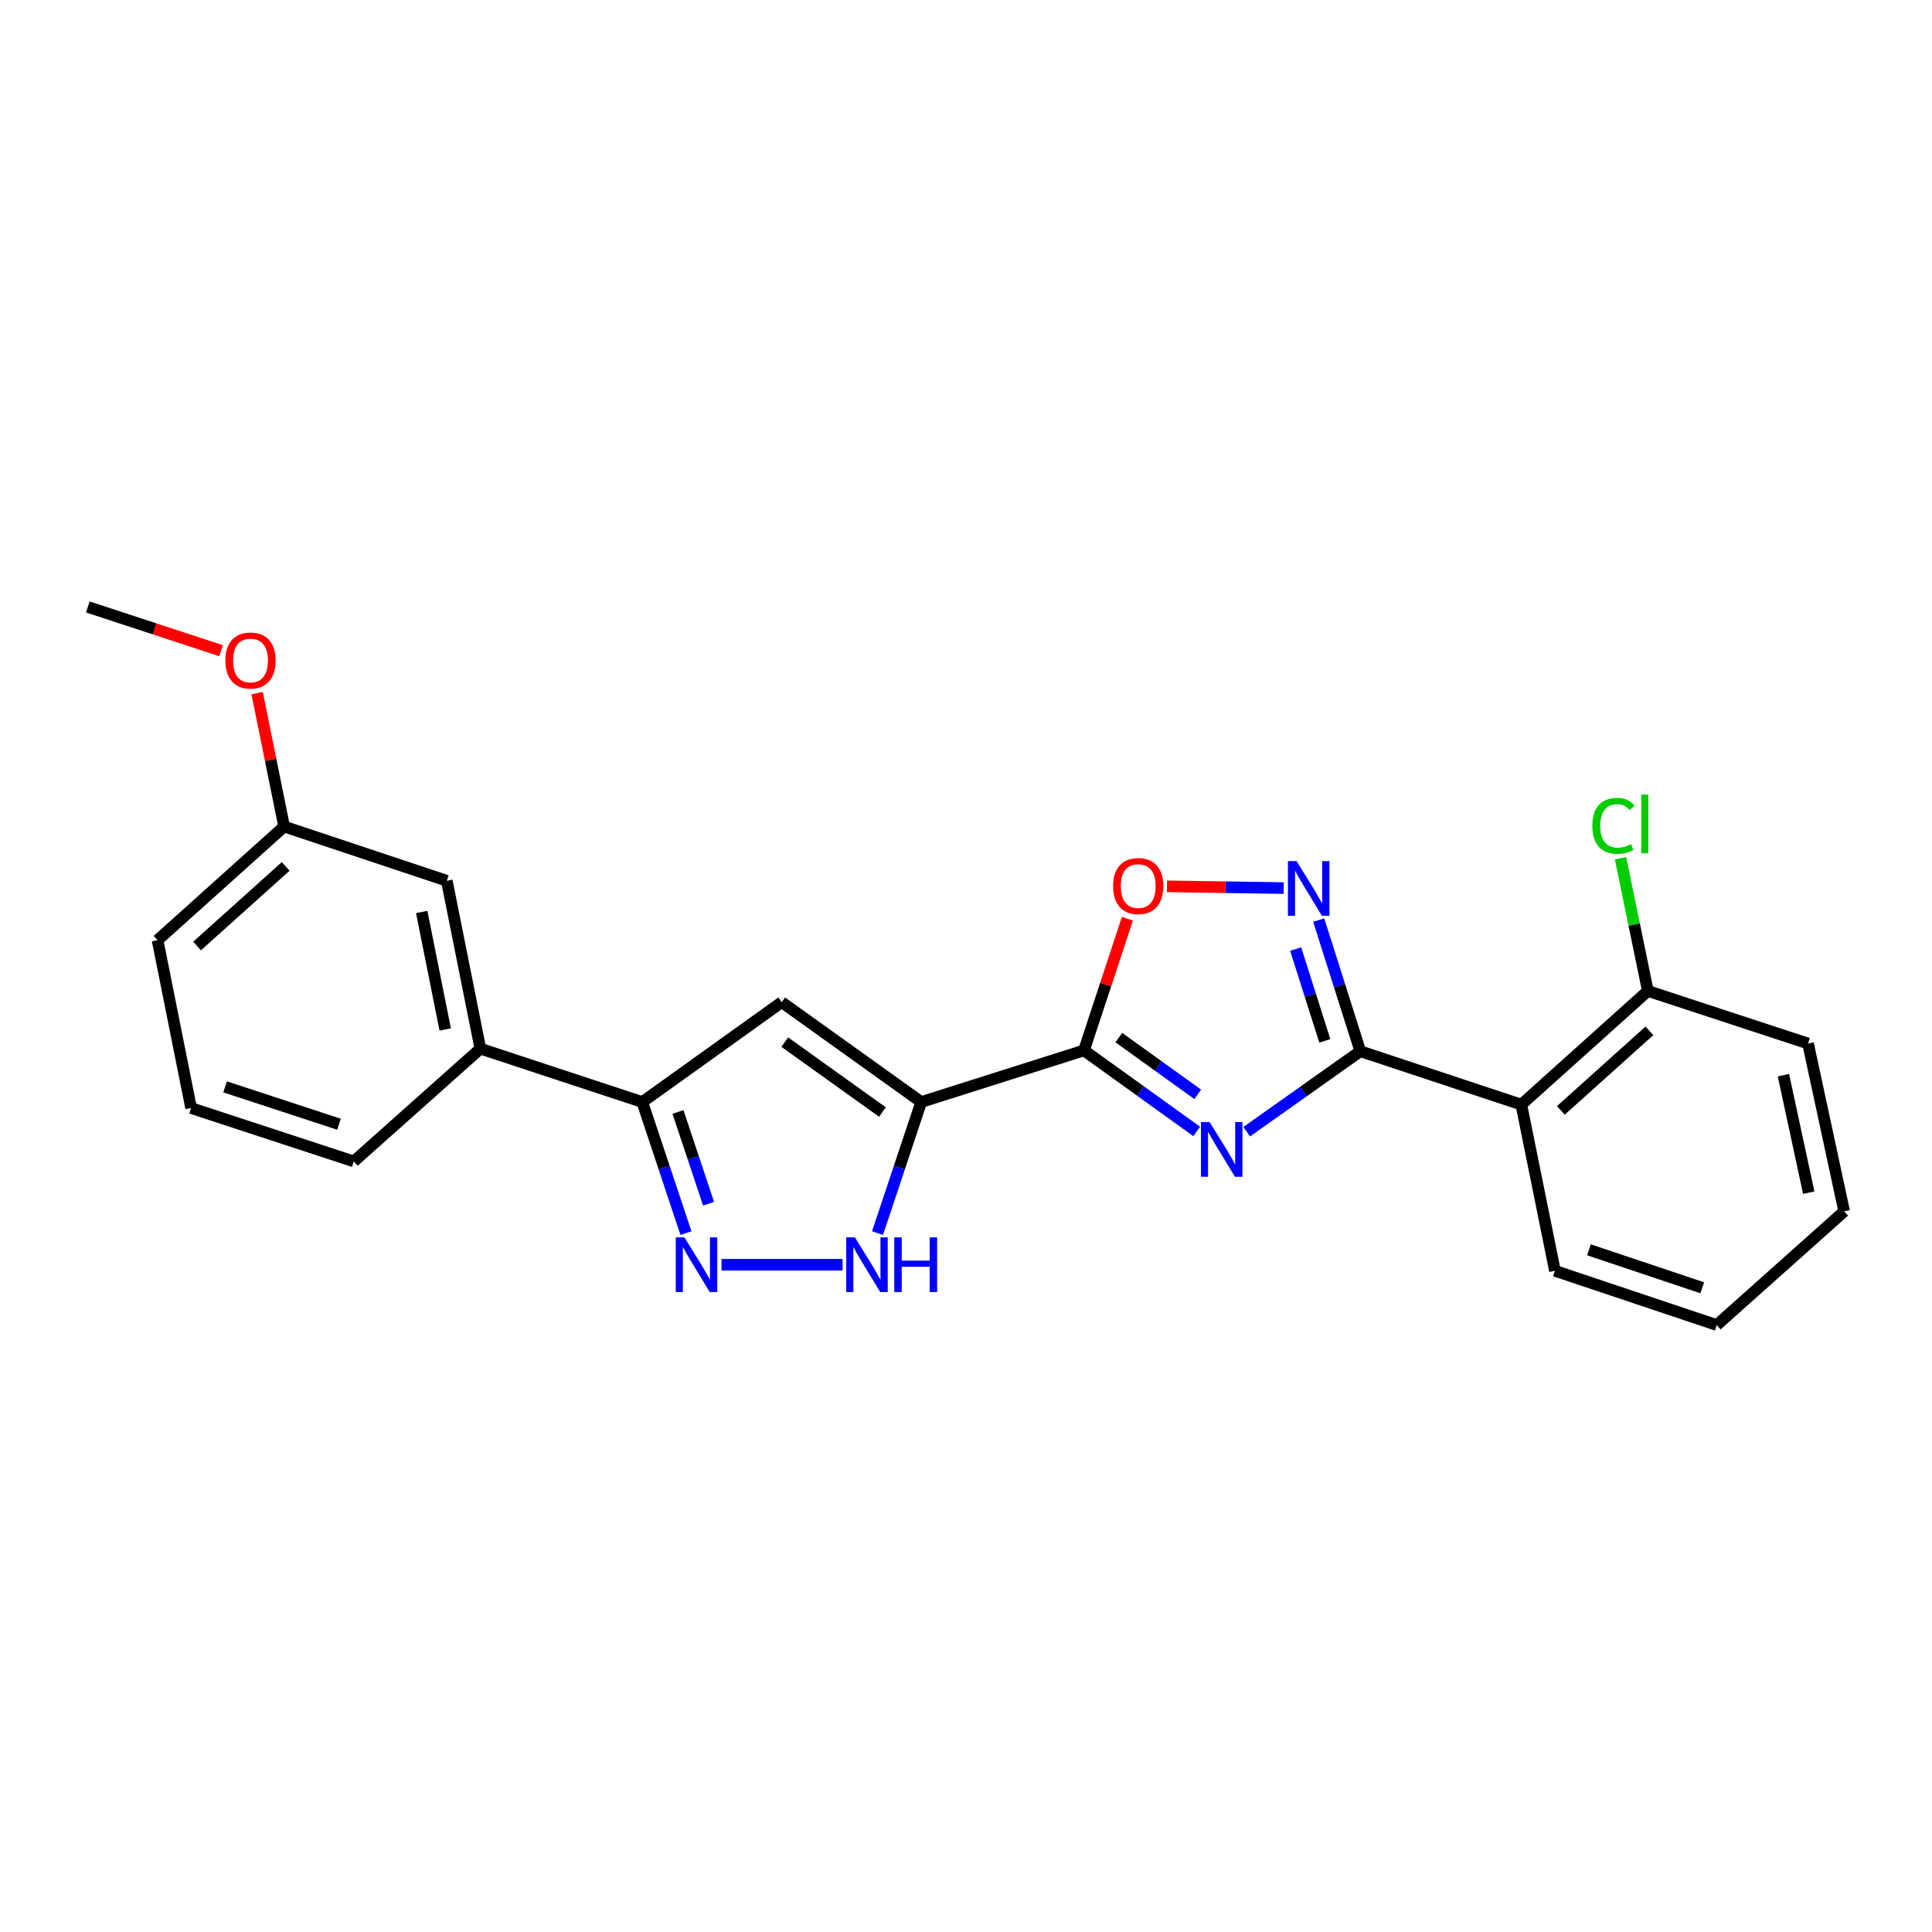 <?xml version='1.0' encoding='iso-8859-1'?>
<svg version='1.1' baseProfile='full'
              xmlns='http://www.w3.org/2000/svg'
                      xmlns:rdkit='http://www.rdkit.org/xml'
                      xmlns:xlink='http://www.w3.org/1999/xlink'
                  xml:space='preserve'
width='1000px' height='1000px' viewBox='0 0 1000 1000'>
<!-- END OF HEADER -->
<rect style='opacity:1.0;fill:#FFFFFF;stroke:none' width='1000' height='1000' x='0' y='0'> </rect>
<path class='bond-1' d='M 619.411,585.628 L 590.239,564.655' style='fill:none;fill-rule:evenodd;stroke:#0000FF;stroke-width:6px;stroke-linecap:butt;stroke-linejoin:miter;stroke-opacity:1' />
<path class='bond-1' d='M 590.239,564.655 L 561.067,543.683' style='fill:none;fill-rule:evenodd;stroke:#000000;stroke-width:6px;stroke-linecap:butt;stroke-linejoin:miter;stroke-opacity:1' />
<path class='bond-1' d='M 619.941,566.425 L 599.521,551.745' style='fill:none;fill-rule:evenodd;stroke:#0000FF;stroke-width:6px;stroke-linecap:butt;stroke-linejoin:miter;stroke-opacity:1' />
<path class='bond-1' d='M 599.521,551.745 L 579.1,537.064' style='fill:none;fill-rule:evenodd;stroke:#000000;stroke-width:6px;stroke-linecap:butt;stroke-linejoin:miter;stroke-opacity:1' />
<path class='bond-2' d='M 645.284,585.765 L 674.693,564.94' style='fill:none;fill-rule:evenodd;stroke:#0000FF;stroke-width:6px;stroke-linecap:butt;stroke-linejoin:miter;stroke-opacity:1' />
<path class='bond-2' d='M 674.693,564.94 L 704.102,544.115' style='fill:none;fill-rule:evenodd;stroke:#000000;stroke-width:6px;stroke-linecap:butt;stroke-linejoin:miter;stroke-opacity:1' />
<path class='bond-0' d='M 476.82,570.413 L 561.067,543.683' style='fill:none;fill-rule:evenodd;stroke:#000000;stroke-width:6px;stroke-linecap:butt;stroke-linejoin:miter;stroke-opacity:1' />
<path class='bond-4' d='M 476.82,570.413 L 404.614,518.719' style='fill:none;fill-rule:evenodd;stroke:#000000;stroke-width:6px;stroke-linecap:butt;stroke-linejoin:miter;stroke-opacity:1' />
<path class='bond-4' d='M 456.733,575.588 L 406.189,539.402' style='fill:none;fill-rule:evenodd;stroke:#000000;stroke-width:6px;stroke-linecap:butt;stroke-linejoin:miter;stroke-opacity:1' />
<path class='bond-6' d='M 476.82,570.413 L 465.514,604.325' style='fill:none;fill-rule:evenodd;stroke:#000000;stroke-width:6px;stroke-linecap:butt;stroke-linejoin:miter;stroke-opacity:1' />
<path class='bond-6' d='M 465.514,604.325 L 454.208,638.237' style='fill:none;fill-rule:evenodd;stroke:#0000FF;stroke-width:6px;stroke-linecap:butt;stroke-linejoin:miter;stroke-opacity:1' />
<path class='bond-7' d='M 561.067,543.683 L 572.298,509.609' style='fill:none;fill-rule:evenodd;stroke:#000000;stroke-width:6px;stroke-linecap:butt;stroke-linejoin:miter;stroke-opacity:1' />
<path class='bond-7' d='M 572.298,509.609 L 583.528,475.536' style='fill:none;fill-rule:evenodd;stroke:#FF0000;stroke-width:6px;stroke-linecap:butt;stroke-linejoin:miter;stroke-opacity:1' />
<path class='bond-3' d='M 704.102,544.115 L 693.334,510.177' style='fill:none;fill-rule:evenodd;stroke:#000000;stroke-width:6px;stroke-linecap:butt;stroke-linejoin:miter;stroke-opacity:1' />
<path class='bond-3' d='M 693.334,510.177 L 682.565,476.238' style='fill:none;fill-rule:evenodd;stroke:#0000FF;stroke-width:6px;stroke-linecap:butt;stroke-linejoin:miter;stroke-opacity:1' />
<path class='bond-3' d='M 685.715,538.743 L 678.178,514.986' style='fill:none;fill-rule:evenodd;stroke:#000000;stroke-width:6px;stroke-linecap:butt;stroke-linejoin:miter;stroke-opacity:1' />
<path class='bond-3' d='M 678.178,514.986 L 670.64,491.229' style='fill:none;fill-rule:evenodd;stroke:#0000FF;stroke-width:6px;stroke-linecap:butt;stroke-linejoin:miter;stroke-opacity:1' />
<path class='bond-9' d='M 704.102,544.115 L 787.43,571.747' style='fill:none;fill-rule:evenodd;stroke:#000000;stroke-width:6px;stroke-linecap:butt;stroke-linejoin:miter;stroke-opacity:1' />
<path class='bond-24' d='M 664.425,459.673 L 634.22,459.216' style='fill:none;fill-rule:evenodd;stroke:#0000FF;stroke-width:6px;stroke-linecap:butt;stroke-linejoin:miter;stroke-opacity:1' />
<path class='bond-24' d='M 634.22,459.216 L 604.014,458.76' style='fill:none;fill-rule:evenodd;stroke:#FF0000;stroke-width:6px;stroke-linecap:butt;stroke-linejoin:miter;stroke-opacity:1' />
<path class='bond-8' d='M 404.614,518.719 L 332.443,570.413' style='fill:none;fill-rule:evenodd;stroke:#000000;stroke-width:6px;stroke-linecap:butt;stroke-linejoin:miter;stroke-opacity:1' />
<path class='bond-5' d='M 373.453,654.616 L 436.125,654.616' style='fill:none;fill-rule:evenodd;stroke:#0000FF;stroke-width:6px;stroke-linecap:butt;stroke-linejoin:miter;stroke-opacity:1' />
<path class='bond-25' d='M 355.048,638.237 L 343.746,604.325' style='fill:none;fill-rule:evenodd;stroke:#0000FF;stroke-width:6px;stroke-linecap:butt;stroke-linejoin:miter;stroke-opacity:1' />
<path class='bond-25' d='M 343.746,604.325 L 332.443,570.413' style='fill:none;fill-rule:evenodd;stroke:#000000;stroke-width:6px;stroke-linecap:butt;stroke-linejoin:miter;stroke-opacity:1' />
<path class='bond-25' d='M 366.742,623.036 L 358.83,599.297' style='fill:none;fill-rule:evenodd;stroke:#0000FF;stroke-width:6px;stroke-linecap:butt;stroke-linejoin:miter;stroke-opacity:1' />
<path class='bond-25' d='M 358.83,599.297 L 350.919,575.559' style='fill:none;fill-rule:evenodd;stroke:#000000;stroke-width:6px;stroke-linecap:butt;stroke-linejoin:miter;stroke-opacity:1' />
<path class='bond-10' d='M 332.443,570.413 L 248.638,542.781' style='fill:none;fill-rule:evenodd;stroke:#000000;stroke-width:6px;stroke-linecap:butt;stroke-linejoin:miter;stroke-opacity:1' />
<path class='bond-11' d='M 787.43,571.747 L 852.932,512.915' style='fill:none;fill-rule:evenodd;stroke:#000000;stroke-width:6px;stroke-linecap:butt;stroke-linejoin:miter;stroke-opacity:1' />
<path class='bond-11' d='M 807.88,574.752 L 853.732,533.569' style='fill:none;fill-rule:evenodd;stroke:#000000;stroke-width:6px;stroke-linecap:butt;stroke-linejoin:miter;stroke-opacity:1' />
<path class='bond-15' d='M 787.43,571.747 L 804.832,657.769' style='fill:none;fill-rule:evenodd;stroke:#000000;stroke-width:6px;stroke-linecap:butt;stroke-linejoin:miter;stroke-opacity:1' />
<path class='bond-12' d='M 248.638,542.781 L 231.262,455.885' style='fill:none;fill-rule:evenodd;stroke:#000000;stroke-width:6px;stroke-linecap:butt;stroke-linejoin:miter;stroke-opacity:1' />
<path class='bond-12' d='M 230.44,532.865 L 218.276,472.037' style='fill:none;fill-rule:evenodd;stroke:#000000;stroke-width:6px;stroke-linecap:butt;stroke-linejoin:miter;stroke-opacity:1' />
<path class='bond-17' d='M 248.638,542.781 L 183.136,601.154' style='fill:none;fill-rule:evenodd;stroke:#000000;stroke-width:6px;stroke-linecap:butt;stroke-linejoin:miter;stroke-opacity:1' />
<path class='bond-14' d='M 852.932,512.915 L 845.859,478.569' style='fill:none;fill-rule:evenodd;stroke:#000000;stroke-width:6px;stroke-linecap:butt;stroke-linejoin:miter;stroke-opacity:1' />
<path class='bond-14' d='M 845.859,478.569 L 838.786,444.224' style='fill:none;fill-rule:evenodd;stroke:#00CC00;stroke-width:6px;stroke-linecap:butt;stroke-linejoin:miter;stroke-opacity:1' />
<path class='bond-19' d='M 852.932,512.915 L 935.836,540.131' style='fill:none;fill-rule:evenodd;stroke:#000000;stroke-width:6px;stroke-linecap:butt;stroke-linejoin:miter;stroke-opacity:1' />
<path class='bond-13' d='M 231.262,455.885 L 147.068,427.811' style='fill:none;fill-rule:evenodd;stroke:#000000;stroke-width:6px;stroke-linecap:butt;stroke-linejoin:miter;stroke-opacity:1' />
<path class='bond-16' d='M 147.068,427.811 L 140.078,393.277' style='fill:none;fill-rule:evenodd;stroke:#000000;stroke-width:6px;stroke-linecap:butt;stroke-linejoin:miter;stroke-opacity:1' />
<path class='bond-16' d='M 140.078,393.277 L 133.089,358.743' style='fill:none;fill-rule:evenodd;stroke:#FF0000;stroke-width:6px;stroke-linecap:butt;stroke-linejoin:miter;stroke-opacity:1' />
<path class='bond-27' d='M 147.068,427.811 L 81.558,486.643' style='fill:none;fill-rule:evenodd;stroke:#000000;stroke-width:6px;stroke-linecap:butt;stroke-linejoin:miter;stroke-opacity:1' />
<path class='bond-27' d='M 147.866,448.466 L 102.009,489.649' style='fill:none;fill-rule:evenodd;stroke:#000000;stroke-width:6px;stroke-linecap:butt;stroke-linejoin:miter;stroke-opacity:1' />
<path class='bond-22' d='M 804.832,657.769 L 888.593,685.843' style='fill:none;fill-rule:evenodd;stroke:#000000;stroke-width:6px;stroke-linecap:butt;stroke-linejoin:miter;stroke-opacity:1' />
<path class='bond-22' d='M 822.45,646.904 L 881.082,666.555' style='fill:none;fill-rule:evenodd;stroke:#000000;stroke-width:6px;stroke-linecap:butt;stroke-linejoin:miter;stroke-opacity:1' />
<path class='bond-21' d='M 114.442,336.796 L 79.948,325.477' style='fill:none;fill-rule:evenodd;stroke:#FF0000;stroke-width:6px;stroke-linecap:butt;stroke-linejoin:miter;stroke-opacity:1' />
<path class='bond-21' d='M 79.948,325.477 L 45.455,314.157' style='fill:none;fill-rule:evenodd;stroke:#000000;stroke-width:6px;stroke-linecap:butt;stroke-linejoin:miter;stroke-opacity:1' />
<path class='bond-18' d='M 183.136,601.154 L 98.916,573.523' style='fill:none;fill-rule:evenodd;stroke:#000000;stroke-width:6px;stroke-linecap:butt;stroke-linejoin:miter;stroke-opacity:1' />
<path class='bond-18' d='M 175.46,581.901 L 116.506,562.559' style='fill:none;fill-rule:evenodd;stroke:#000000;stroke-width:6px;stroke-linecap:butt;stroke-linejoin:miter;stroke-opacity:1' />
<path class='bond-20' d='M 98.916,573.523 L 81.558,486.643' style='fill:none;fill-rule:evenodd;stroke:#000000;stroke-width:6px;stroke-linecap:butt;stroke-linejoin:miter;stroke-opacity:1' />
<path class='bond-26' d='M 935.836,540.131 L 954.545,626.993' style='fill:none;fill-rule:evenodd;stroke:#000000;stroke-width:6px;stroke-linecap:butt;stroke-linejoin:miter;stroke-opacity:1' />
<path class='bond-26' d='M 923.098,556.509 L 936.195,617.312' style='fill:none;fill-rule:evenodd;stroke:#000000;stroke-width:6px;stroke-linecap:butt;stroke-linejoin:miter;stroke-opacity:1' />
<path class='bond-23' d='M 888.593,685.843 L 954.545,626.993' style='fill:none;fill-rule:evenodd;stroke:#000000;stroke-width:6px;stroke-linecap:butt;stroke-linejoin:miter;stroke-opacity:1' />
<path  class='atom-0' d='M 626.086 580.767
L 635.366 595.767
Q 636.286 597.247, 637.766 599.927
Q 639.246 602.607, 639.326 602.767
L 639.326 580.767
L 643.086 580.767
L 643.086 609.087
L 639.206 609.087
L 629.246 592.687
Q 628.086 590.767, 626.846 588.567
Q 625.646 586.367, 625.286 585.687
L 625.286 609.087
L 621.606 609.087
L 621.606 580.767
L 626.086 580.767
' fill='#0000FF'/>
<path  class='atom-4' d='M 671.111 445.709
L 680.391 460.709
Q 681.311 462.189, 682.791 464.869
Q 684.271 467.549, 684.351 467.709
L 684.351 445.709
L 688.111 445.709
L 688.111 474.029
L 684.231 474.029
L 674.271 457.629
Q 673.111 455.709, 671.871 453.509
Q 670.671 451.309, 670.311 450.629
L 670.311 474.029
L 666.631 474.029
L 666.631 445.709
L 671.111 445.709
' fill='#0000FF'/>
<path  class='atom-6' d='M 354.247 640.456
L 363.527 655.456
Q 364.447 656.936, 365.927 659.616
Q 367.407 662.296, 367.487 662.456
L 367.487 640.456
L 371.247 640.456
L 371.247 668.776
L 367.367 668.776
L 357.407 652.376
Q 356.247 650.456, 355.007 648.256
Q 353.807 646.056, 353.447 645.376
L 353.447 668.776
L 349.767 668.776
L 349.767 640.456
L 354.247 640.456
' fill='#0000FF'/>
<path  class='atom-7' d='M 442.487 640.456
L 451.767 655.456
Q 452.687 656.936, 454.167 659.616
Q 455.647 662.296, 455.727 662.456
L 455.727 640.456
L 459.487 640.456
L 459.487 668.776
L 455.607 668.776
L 445.647 652.376
Q 444.487 650.456, 443.247 648.256
Q 442.047 646.056, 441.687 645.376
L 441.687 668.776
L 438.007 668.776
L 438.007 640.456
L 442.487 640.456
' fill='#0000FF'/>
<path  class='atom-7' d='M 462.887 640.456
L 466.727 640.456
L 466.727 652.496
L 481.207 652.496
L 481.207 640.456
L 485.047 640.456
L 485.047 668.776
L 481.207 668.776
L 481.207 655.696
L 466.727 655.696
L 466.727 668.776
L 462.887 668.776
L 462.887 640.456
' fill='#0000FF'/>
<path  class='atom-8' d='M 576.132 458.615
Q 576.132 451.815, 579.492 448.015
Q 582.852 444.215, 589.132 444.215
Q 595.412 444.215, 598.772 448.015
Q 602.132 451.815, 602.132 458.615
Q 602.132 465.495, 598.732 469.415
Q 595.332 473.295, 589.132 473.295
Q 582.892 473.295, 579.492 469.415
Q 576.132 465.535, 576.132 458.615
M 589.132 470.095
Q 593.452 470.095, 595.772 467.215
Q 598.132 464.295, 598.132 458.615
Q 598.132 453.055, 595.772 450.255
Q 593.452 447.415, 589.132 447.415
Q 584.812 447.415, 582.452 450.215
Q 580.132 453.015, 580.132 458.615
Q 580.132 464.335, 582.452 467.215
Q 584.812 470.095, 589.132 470.095
' fill='#FF0000'/>
<path  class='atom-15' d='M 824.212 427.457
Q 824.212 420.417, 827.492 416.737
Q 830.812 413.017, 837.092 413.017
Q 842.932 413.017, 846.052 417.137
L 843.412 419.297
Q 841.132 416.297, 837.092 416.297
Q 832.812 416.297, 830.532 419.177
Q 828.292 422.017, 828.292 427.457
Q 828.292 433.057, 830.612 435.937
Q 832.972 438.817, 837.532 438.817
Q 840.652 438.817, 844.292 436.937
L 845.412 439.937
Q 843.932 440.897, 841.692 441.457
Q 839.452 442.017, 836.972 442.017
Q 830.812 442.017, 827.492 438.257
Q 824.212 434.497, 824.212 427.457
' fill='#00CC00'/>
<path  class='atom-15' d='M 849.492 411.297
L 853.172 411.297
L 853.172 441.657
L 849.492 441.657
L 849.492 411.297
' fill='#00CC00'/>
<path  class='atom-17' d='M 116.657 341.869
Q 116.657 335.069, 120.017 331.269
Q 123.377 327.469, 129.657 327.469
Q 135.937 327.469, 139.297 331.269
Q 142.657 335.069, 142.657 341.869
Q 142.657 348.749, 139.257 352.669
Q 135.857 356.549, 129.657 356.549
Q 123.417 356.549, 120.017 352.669
Q 116.657 348.789, 116.657 341.869
M 129.657 353.349
Q 133.977 353.349, 136.297 350.469
Q 138.657 347.549, 138.657 341.869
Q 138.657 336.309, 136.297 333.509
Q 133.977 330.669, 129.657 330.669
Q 125.337 330.669, 122.977 333.469
Q 120.657 336.269, 120.657 341.869
Q 120.657 347.589, 122.977 350.469
Q 125.337 353.349, 129.657 353.349
' fill='#FF0000'/>
</svg>
